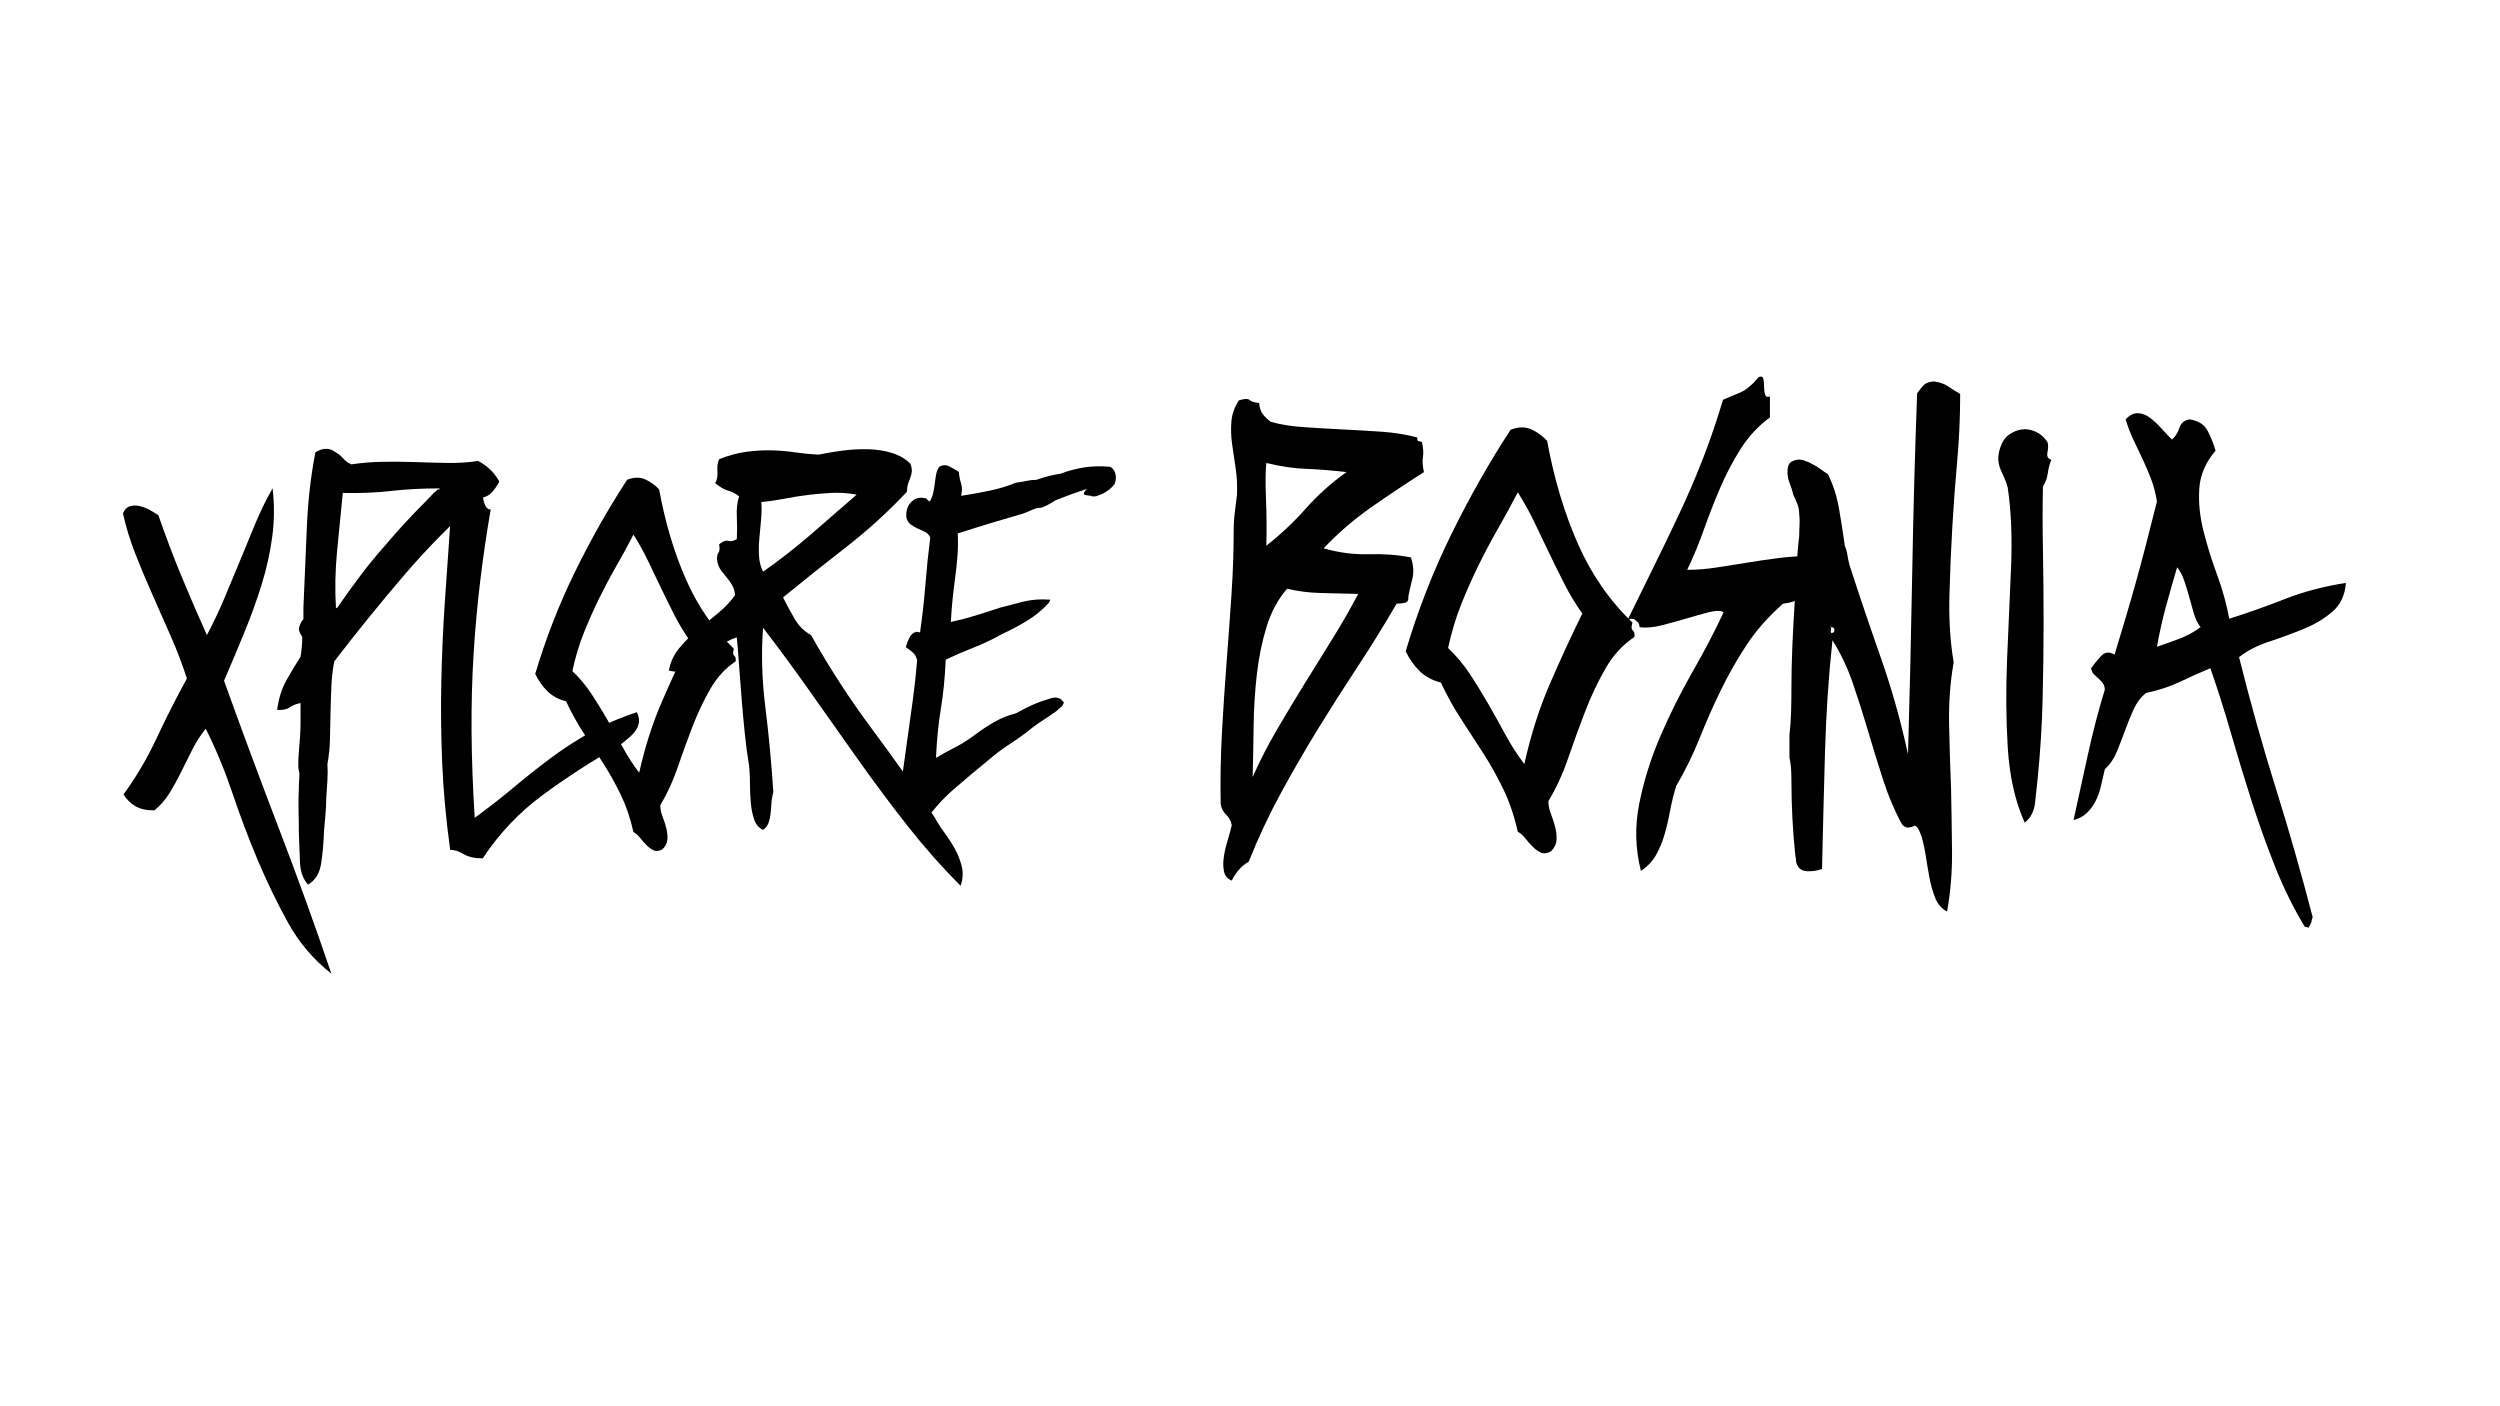 <svg viewBox="0 0 1366 768" xmlns="http://www.w3.org/2000/svg" data-name="Layer 1" id="a">
  <path d="m148.94,266.83c1.04,8.74.98,17.47-.16,26.21-1.15,8.74-3.07,17.47-5.77,26.21-2.71,8.74-5.88,17.53-9.52,26.36-3.64,8.84-7.33,17.63-11.08,26.36,9.56,26.63,19.55,53.51,29.95,80.65,10.4,27.14,19.97,53.61,28.7,79.4-9.78-7.7-17.68-17-23.71-27.92-6.04-10.92-11.54-22.31-16.54-34.16-4.99-11.86-9.57-23.97-13.73-36.35-4.16-12.37-9.05-24.18-14.66-35.41-2.71,3.33-5.1,7.02-7.18,11.08-2.08,4.06-4.11,8.11-6.08,12.17-1.98,4.06-4.11,7.96-6.4,11.7-2.29,3.74-5.1,6.97-8.42,9.67-4.37,0-7.85-.78-10.45-2.34-2.6-1.56-4.73-3.69-6.4-6.4,6.86-9.36,12.89-19.6,18.1-30.73,5.2-11.12,10.71-22,16.54-32.6-2.5-7.69-5.41-15.34-8.74-22.93-3.33-7.59-6.66-15.13-9.98-22.62-3.33-7.49-6.45-14.92-9.36-22.31-2.92-7.38-5.2-14.82-6.86-22.31.83-2.08,2.08-3.38,3.74-3.9,1.66-.52,3.43-.57,5.3-.16,1.87.42,3.74,1.15,5.62,2.18,1.87,1.04,3.43,1.98,4.68,2.81,3.95,11.44,8.16,22.57,12.64,33.38,4.47,10.82,9.1,21.53,13.88,32.14,3.32-6.24,6.44-12.79,9.36-19.66,2.91-6.86,5.77-13.73,8.58-20.59,2.81-6.86,5.62-13.67,8.42-20.44,2.81-6.76,5.98-13.26,9.52-19.5Z"></path>
  <path d="m168.28,483.36c-2.71-3.12-4.16-7.18-4.37-12.17-.21-4.99-.42-10.3-.62-15.91,0-3.74-.05-7.69-.16-11.86-.11-4.16-.05-8.42.16-12.79,0-1.45.05-2.91.16-4.37.1-1.45.16-2.7.16-3.74-.21-.83-.37-1.56-.47-2.18-.11-.62-.16-1.35-.16-2.18,0-2.7.1-5.2.31-7.49.2-2.29.41-4.78.62-7.49.2-2.91.31-5.98.31-9.2v-9.83c-2.29.42-4.26,1.2-5.93,2.34-1.66,1.15-3.95,1.61-6.86,1.4.83-6.24,2.5-11.59,4.99-16.07,2.5-4.47,5.1-8.78,7.8-12.95.62-3.74.94-7.38.94-10.92-.42-.62-.78-1.19-1.09-1.72-.31-.52-.58-1.3-.78-2.34.2-2.08,1.04-3.95,2.5-5.62v-6.24c.62-14.77,1.25-29.43,1.87-43.99.62-14.56,2.18-28.18,4.68-40.87,1.66-1.04,3.22-1.66,4.68-1.87,2.08-.2,3.74.11,4.99.94,1.25.83,2.39,1.56,3.43,2.18,1.04,1.04,2.03,2.03,2.96,2.96.94.94,2.13,1.72,3.59,2.34,5.62-.83,11.33-1.3,17.16-1.4,5.82-.1,11.7-.05,17.63.16,5.93.21,11.8.37,17.63.47,5.82.11,11.44-.26,16.85-1.09,2.7,1.46,4.99,3.12,6.86,4.99s3.43,3.95,4.68,6.24c-1.04,2.08-2.34,4.01-3.9,5.77-1.56,1.77-3.7,2.86-6.4,3.28-14.98,13.1-28.91,27.2-41.81,42.28-12.9,15.08-25.58,30.73-38.06,46.96-.83,4.37-1.35,8.89-1.56,13.57-.21,4.68-.37,9.47-.47,14.35-.11,4.89-.21,9.72-.31,14.51-.11,4.79-.58,9.36-1.4,13.73.2,2.92.2,5.93,0,9.05-.21,3.12-.42,6.24-.62,9.36,0,3.12-.16,6.24-.47,9.36-.31,3.12-.58,6.14-.78,9.05-.21,6.24-.73,12.06-1.56,17.47-.83,5.41-3.23,9.25-7.18,11.54Zm19.03-214.03c-1.04,10.19-2.08,20.75-3.12,31.67-1.04,10.92-1.25,21.37-.62,31.36.21,0,.52-.21.94-.62,4.16-6.03,8.32-11.8,12.48-17.32,4.16-5.51,8.63-10.97,13.42-16.38,3.53-4.16,7.12-8.21,10.76-12.17,3.64-3.95,7.33-7.8,11.08-11.54,1.04-1.04,2.13-2.18,3.28-3.43,1.14-1.25,2.34-2.39,3.59-3.43,1.04,0,1.35-.2.94-.62-9.36,0-18.15.47-26.36,1.4-8.22.94-17,1.3-26.36,1.09Z"></path>
  <path d="m259.38,446.85c7.69-5.62,14.77-11.12,21.22-16.54,6.44-5.41,13-10.61,19.66-15.6,6.65-4.99,13.78-9.67,21.37-14.04,7.59-4.37,16.38-8.21,26.36-11.54,1.04,2.29,1.4,4.27,1.09,5.93-.31,1.67-1.04,3.23-2.18,4.68-1.15,1.46-2.45,2.76-3.9,3.9-1.46,1.15-2.81,2.24-4.06,3.28-15.6,8.95-29.8,18.15-42.59,27.61-12.79,9.47-23.66,20.96-32.6,34.48-4.37,0-7.85-.78-10.45-2.34-2.6-1.56-5.05-2.34-7.33-2.34-2.29-16.64-3.74-32.5-4.37-47.58-.62-15.08-.78-29.84-.47-44.3.31-14.45.94-28.7,1.87-42.74s1.92-28.24,2.96-42.59v-22.15c1.04-2.08,2.34-3.48,3.9-4.21,1.56-.73,3.22-.94,4.99-.62,1.76.31,3.43.94,4.99,1.87s2.86,1.93,3.9,2.96v4.06c0,1.46.16,2.92.47,4.37.31,1.46.78,2.65,1.4,3.59s1.45,1.4,2.5,1.4c-2.29,13.31-4.21,26.47-5.77,39.47-1.56,13-2.76,26.26-3.59,39.78-.83,13.52-1.2,27.61-1.09,42.28.1,14.66.67,30.32,1.72,46.96Z"></path>
  <path d="m360.15,267.45c3.32,18.1,8.21,34.48,14.66,49.14,6.44,14.66,15.18,27.3,26.21,37.91-.62,1.87-.58,3.12.16,3.74.73.62.98,1.67.78,3.12-5.62,3.74-10.25,8.79-13.88,15.13-3.64,6.35-6.86,13.16-9.67,20.44-2.81,7.28-5.51,14.72-8.11,22.31-2.6,7.6-5.77,14.51-9.52,20.75,0,2.08.41,4.16,1.25,6.24.83,2.08,1.51,4.16,2.03,6.24.52,2.08.73,4.1.62,6.08-.11,1.97-.99,3.79-2.65,5.46-1.87,1.04-3.49,1.25-4.84.62-1.35-.62-2.65-1.56-3.9-2.81s-2.45-2.6-3.59-4.06c-1.15-1.46-2.34-2.5-3.59-3.12-1.67-7.49-3.95-14.24-6.86-20.28-2.92-6.03-6.14-11.8-9.67-17.32-3.54-5.51-7.07-10.97-10.61-16.38-3.54-5.41-6.76-11.23-9.67-17.47-4.16-1.04-7.59-2.91-10.3-5.62s-4.88-5.82-6.55-9.36c5.83-19.55,13.1-38.22,21.84-56,8.74-17.78,18.2-34.48,28.39-50.08,3.74-1.45,7.07-1.51,9.98-.16,2.91,1.36,5.41,3.17,7.49,5.46Zm-47.42,99.22c3.95,3.74,7.43,7.91,10.45,12.48,3.01,4.58,5.93,9.31,8.74,14.2,2.81,4.89,5.56,9.83,8.27,14.82,2.7,4.99,5.72,9.67,9.05,14.04,3.12-13.93,7.18-26.68,12.17-38.22,4.99-11.54,10.19-22.82,15.6-33.85-3.12-4.37-5.93-8.99-8.42-13.88-2.5-4.88-4.94-9.83-7.33-14.82-2.39-4.99-4.79-9.98-7.18-14.98-2.39-4.99-5.05-9.77-7.96-14.35-3.12,6.04-6.29,11.86-9.52,17.47-3.23,5.62-6.29,11.39-9.2,17.32-2.92,5.93-5.67,12.12-8.27,18.56-2.6,6.45-4.73,13.52-6.4,21.22Z"></path>
  <path d="m497.43,253.41c.62,1.67.88,3.07.78,4.21-.11,1.15-.37,2.24-.78,3.28-.42,1.04-.83,2.18-1.25,3.43-.42,1.25-.62,2.71-.62,4.37-10.4,11.03-21.43,21.06-33.07,30.11-11.65,9.05-23.2,18.25-34.63,27.61,2.08,4.16,4.21,8.11,6.4,11.86,2.18,3.74,5.15,6.66,8.89,8.74,10.19,18.1,21.22,35.1,33.07,51.01s23.4,32.19,34.63,48.83c1.45,2.71,3.22,5.46,5.3,8.27,2.08,2.81,3.95,5.72,5.62,8.74,1.66,3.01,2.91,6.19,3.74,9.52.83,3.32.62,6.86-.62,10.61-10.19-10.19-19.87-21.11-29.02-32.76-9.16-11.65-18.05-23.56-26.68-35.72-8.63-12.17-17.27-24.38-25.9-36.66-8.63-12.27-17.42-24.23-26.36-35.88-1.04,13.94-.62,28.39,1.25,43.37,1.87,14.98,3.32,30.47,4.37,46.49-.62,2.29-.99,4.47-1.09,6.55-.11,2.08-.26,3.95-.47,5.62-.21,1.67-.58,3.23-1.09,4.68-.52,1.46-1.51,2.71-2.96,3.74-2.29-1.04-3.9-2.91-4.84-5.62-.94-2.7-1.56-5.77-1.87-9.21-.31-3.43-.47-7.07-.47-10.92s-.21-7.33-.62-10.45c-.83-4.78-1.56-10.24-2.18-16.38-.62-6.13-1.2-12.37-1.72-18.72-.52-6.34-.99-12.48-1.4-18.41-.42-5.93-.83-11.08-1.25-15.44-3.54,1.04-6.65,2.76-9.36,5.15-2.7,2.39-5.46,4.68-8.27,6.86-2.81,2.18-5.77,4.01-8.89,5.46-3.12,1.46-6.65,1.67-10.61.62.83-4.57,2.71-8.63,5.62-12.17,2.92-3.53,6.19-6.81,9.83-9.83,3.64-3.01,7.33-6.03,11.08-9.05,3.74-3.01,6.97-6.4,9.67-10.14-.21-2.08-.73-3.85-1.56-5.3-.83-1.45-1.77-2.81-2.81-4.06s-2.08-2.54-3.12-3.9c-1.04-1.35-1.76-2.96-2.18-4.84-.41-2.29-.26-3.9.47-4.84.73-.94.89-2.54.47-4.84,2.08-1.66,3.74-2.29,4.99-1.87,1.25.42,2.81.11,4.68-.94.2-3.95.2-8.06,0-12.32-.21-4.26.2-7.96,1.25-11.08-2.29-1.66-4.32-2.7-6.08-3.12-1.76-.41-4.1-1.76-7.02-4.06,1.04-1.66,1.46-3.85,1.25-6.55-.2-2.7.11-4.88.94-6.55,5.2-2.08,10.19-3.43,14.98-4.06,4.78-.62,9.36-.88,13.73-.78,4.37.11,8.63.47,12.79,1.09,4.16.62,8.42,1.04,12.79,1.25,3.95-.83,8.27-1.56,12.95-2.18,4.68-.62,9.36-.88,14.04-.78,4.68.11,9.05.78,13.1,2.03,4.06,1.25,7.43,3.23,10.14,5.93Zm-81.43,20.9c.2,3.12.16,6.4-.16,9.83-.31,3.43-.62,6.81-.94,10.14-.31,3.33-.37,6.55-.16,9.67.2,3.12.94,5.93,2.18,8.42,8.94-6.24,17.63-13,26.05-20.28,8.42-7.28,16.79-14.56,25.12-21.84-4.79-.83-9.31-1.14-13.57-.94-4.27.21-8.53.58-12.79,1.09-4.27.52-8.53,1.2-12.79,2.03-4.27.83-8.58,1.46-12.95,1.87Z"></path>
  <path d="m593.83,267.14c-3.12,1.04-5.98,2.03-8.58,2.96-2.6.94-5.46,2.03-8.58,3.28-1.25.83-2.55,1.61-3.9,2.34-1.36.73-2.65,1.3-3.9,1.72-1.67,0-3.28.37-4.84,1.09-1.56.73-3.17,1.4-4.84,2.03-5.83,1.67-11.65,3.38-17.47,5.15-5.83,1.77-11.96,3.69-18.41,5.77.21,4.37.16,8.53-.16,12.48-.31,3.95-.73,7.85-1.25,11.7-.52,3.85-.99,7.75-1.4,11.7-.42,3.95-.73,8.11-.94,12.48,4.78-1.04,9.36-2.23,13.73-3.59,4.37-1.35,8.74-2.75,13.1-4.21,3.95-1.04,8.16-2.13,12.64-3.28,4.47-1.14,9.41-1.51,14.82-1.09,0,.21-.05.37-.16.47-.11.11-.16.26-.16.47-.21.21-.31.42-.31.62-3.33,3.74-7.28,7.02-11.86,9.83-4.58,2.81-9.16,5.26-13.73,7.33-5.2,2.92-10.45,5.41-15.76,7.49-5.3,2.08-10.35,4.27-15.13,6.55-.42,9.78-1.3,18.72-2.65,26.83-1.35,8.11-2.24,17.06-2.65,26.83,3.53-2.08,7.12-4.05,10.76-5.93,3.64-1.87,7.22-4.16,10.76-6.86,3.33-2.5,6.81-4.78,10.45-6.86,3.64-2.08,7.54-3.64,11.7-4.68,2.91-1.66,5.87-3.17,8.89-4.52,3.01-1.35,6.29-2.54,9.83-3.59.62-.21,1.35-.36,2.18-.47.83-.1,1.76.05,2.81.47.41,0,.83.26,1.25.78.41.52.83.99,1.25,1.4-.42,1.25-.99,2.14-1.72,2.65-.73.52-1.51,1.2-2.34,2.03-2.92,2.08-5.67,3.95-8.27,5.62-2.6,1.67-5.26,3.64-7.96,5.93-3.33,2.5-6.76,4.89-10.3,7.18-3.54,2.29-6.97,4.89-10.3,7.8-6.66,5.41-13.16,10.87-19.5,16.38-6.35,5.51-12.01,12.01-17,19.5-.83-1.25-1.82-2.13-2.96-2.65-1.15-.52-2.29-.98-3.43-1.4-1.14-.42-2.34-.78-3.59-1.09-1.25-.31-2.29-.88-3.12-1.71.62-7.49,1.4-14.61,2.34-21.37.94-6.76,1.87-13.46,2.81-20.12.94-6.65,1.87-13.42,2.81-20.28.94-6.86,1.72-14.04,2.34-21.53-.42-1.87-1.25-3.32-2.5-4.37-1.25-1.04-2.5-1.97-3.74-2.81.62-2.08,1.36-3.9,2.18-5.46.83-1.56,2.08-2.54,3.74-2.96.41.21.78.26,1.09.16.31-.1.57.05.78.47,1.25-8.53,2.23-17.32,2.96-26.36.73-9.05,1.61-17.63,2.65-25.74-.62-1.45-1.61-2.5-2.96-3.12-1.35-.62-2.71-1.25-4.06-1.87-1.35-.62-2.6-1.35-3.74-2.18-1.14-.83-1.92-2.18-2.34-4.06-.2-3.53.78-6.34,2.96-8.42,2.18-2.08,4.94-2.6,8.27-1.56.21.62.73,1.15,1.56,1.56.83-1.25,1.45-2.75,1.87-4.52.41-1.76.73-3.59.94-5.46.2-1.87.47-3.59.78-5.15s.88-2.86,1.72-3.9c1.87-1.04,3.69-1.09,5.46-.16,1.76.94,3.48,1.93,5.15,2.96.2,2.29.62,4.42,1.25,6.4.62,1.98.62,4.21,0,6.71,5.41-.83,10.61-1.76,15.6-2.81,4.99-1.04,9.77-2.5,14.35-4.37,1.66-.21,3.48-.52,5.46-.94,1.97-.41,3.9-.62,5.77-.62,2.29-.83,4.47-1.51,6.55-2.03,2.08-.52,4.37-.98,6.86-1.4,3.74-1.45,7.8-2.54,12.17-3.28,4.37-.73,9.05-.88,14.04-.47,1.45.21,2.54,1.25,3.28,3.12.73,1.87.67,3.95-.16,6.24-1.04,1.46-2.39,2.76-4.06,3.9-1.67,1.15-3.23,1.93-4.68,2.34-.83.42-1.51.62-2.03.62h-1.4c-.42,0-.68-.1-.78-.31-.11-.2-.26-.2-.47,0-.83-.2-1.51-.31-2.03-.31s-.99-.2-1.4-.62c0-.62.16-1.09.47-1.4s.67-.78,1.09-1.4Z"></path>
  <path d="m778.07,257.96c-9.73,6.17-19.35,12.58-28.84,19.22-9.5,6.65-18.16,14.12-25.99,22.43,8.3,2.38,16.55,3.44,24.74,3.2,8.19-.23,15.84.36,22.96,1.78,1.42,4.27,1.66,8.25.71,11.93-.95,3.68-1.66,6.83-2.14,9.43.23,1.9-.36,3.03-1.78,3.38s-2.97.53-4.63.53c-6.89,11.87-14.01,23.38-21.36,34.53-7.36,11.16-14.54,22.43-21.54,33.82-7,11.39-13.77,23.08-20.29,35.07-6.53,11.99-12.4,24.5-17.62,37.56-3.8,2.14-6.89,5.57-9.26,10.32-2.38-.95-3.8-2.67-4.27-5.16-.48-2.49-.48-5.22,0-8.19.47-2.97,1.19-6,2.14-9.08.95-3.08,1.66-5.7,2.14-7.83-.48-2.37-1.49-4.27-3.03-5.7-1.55-1.42-2.55-3.32-3.03-5.7-.24-13.53,0-26.7.71-39.52.71-12.82,1.54-25.39,2.49-37.74.95-12.34,1.84-24.62,2.67-36.85.83-12.22,1.25-24.5,1.25-36.85,0-2.61.18-5.28.53-8.01.36-2.73.77-6.11,1.25-10.15.23-4.98,0-9.79-.71-14.42-.71-4.63-1.37-9.08-1.96-13.35-.6-4.27-.71-8.42-.36-12.46.36-4.03,1.72-7.83,4.09-11.39,3.08-.95,5.04-1.01,5.87-.18.83.83,2.55,1.37,5.16,1.6.23,2.61.95,4.69,2.14,6.23,1.18,1.55,2.61,2.91,4.27,4.09,4.98,1.42,10.8,2.38,17.44,2.85,6.64.48,13.58.89,20.83,1.25,7.24.36,14.47.77,21.72,1.25,7.24.48,13.94,1.55,20.11,3.2-.24,1.19-.06,1.84.53,1.96.59.12,1.25.3,1.96.53.71,3.33.89,6.05.53,8.19-.36,2.14-.18,4.87.53,8.19Zm-74.76,63.72c-4.98,5.7-8.72,12.58-11.21,20.65-2.49,8.07-4.27,16.73-5.34,25.99-1.07,9.26-1.66,18.75-1.78,28.48-.12,9.73-.3,18.99-.54,27.77,4.03-9.02,8.48-17.68,13.35-25.99,4.86-8.3,9.79-16.49,14.77-24.56,4.98-8.07,10.02-16.2,15.13-24.39,5.1-8.19,9.91-16.55,14.42-25.1-8.07-.23-15.01-.41-20.83-.53-5.82-.12-11.81-.89-17.98-2.31Zm-11.39-23.5c7.83-6.17,15.01-12.93,21.54-20.29,6.52-7.35,13.94-14,22.25-19.94-8.31-.95-15.73-1.54-22.25-1.78-6.53-.23-13.71-1.3-21.54-3.2-.48,4.51-.53,11.16-.18,19.94.36,8.78.41,17.21.18,25.28Z"></path>
  <path d="m845.35,240.88c3.79,20.65,9.37,39.34,16.73,56.07,7.35,16.73,17.32,31.15,29.9,43.25-.71,2.14-.66,3.56.18,4.27.83.71,1.12,1.9.89,3.56-6.41,4.27-11.69,10.03-15.84,17.27-4.16,7.24-7.83,15.01-11.04,23.32-3.2,8.31-6.29,16.79-9.26,25.45-2.97,8.67-6.59,16.55-10.86,23.67,0,2.38.47,4.75,1.42,7.12.95,2.38,1.72,4.75,2.31,7.12.59,2.38.83,4.68.71,6.94-.12,2.25-1.13,4.33-3.03,6.23-2.14,1.19-3.98,1.42-5.52.71-1.55-.71-3.03-1.78-4.45-3.2s-2.79-2.97-4.09-4.63c-1.31-1.66-2.67-2.85-4.09-3.56-1.9-8.54-4.51-16.25-7.83-23.14-3.33-6.88-7-13.47-11.04-19.76-4.04-6.29-8.07-12.52-12.1-18.69-4.04-6.17-7.71-12.82-11.04-19.94-4.75-1.18-8.66-3.32-11.75-6.41-3.08-3.08-5.57-6.64-7.48-10.68,6.65-22.31,14.95-43.61,24.92-63.9s20.76-39.34,32.4-57.14c4.27-1.66,8.07-1.72,11.39-.18,3.32,1.55,6.17,3.62,8.54,6.23Zm-54.11,113.21c4.51,4.27,8.48,9.02,11.93,14.24,3.44,5.22,6.76,10.62,9.97,16.2,3.2,5.58,6.35,11.21,9.43,16.91,3.08,5.7,6.53,11.04,10.32,16.02,3.56-15.9,8.19-30.44,13.88-43.61,5.7-13.17,11.63-26.04,17.8-38.63-3.56-4.98-6.76-10.26-9.61-15.84-2.85-5.57-5.64-11.21-8.37-16.91-2.73-5.7-5.46-11.39-8.19-17.09-2.73-5.7-5.76-11.15-9.08-16.38-3.56,6.89-7.18,13.53-10.86,19.94-3.68,6.41-7.18,12.99-10.5,19.76-3.33,6.76-6.47,13.83-9.43,21.18-2.97,7.36-5.4,15.43-7.3,24.21Z"></path>
  <path d="m921.89,311.36c4.98,0,10.26-.41,15.84-1.25,5.57-.83,11.21-1.72,16.91-2.67,5.7-.95,11.33-1.78,16.91-2.49,5.57-.71,10.74-1.07,15.49-1.07v22.43c-1.66.48-2.97.89-3.92,1.25-.95.36-1.78.66-2.49.89-.71.24-1.55.48-2.49.71-.95.24-2.26.48-3.92.71-8.07,7.12-14.72,14.66-19.94,22.61-5.22,7.95-9.91,16.2-14.06,24.74-4.16,8.54-8.01,17.27-11.57,26.17-3.56,8.9-7.83,17.62-12.82,26.17-1.42,4.75-2.55,9.38-3.38,13.88-.83,4.51-1.84,8.78-3.03,12.82-1.19,4.03-2.73,7.71-4.63,11.04-1.9,3.32-4.63,6.17-8.19,8.54-3.09-12.1-3.38-24.39-.89-36.85,2.49-12.46,6.35-24.74,11.57-36.85,5.22-12.1,11.09-23.85,17.62-35.24,6.52-11.39,12.16-22.19,16.91-32.4-1.66-.95-4.33-.95-8.01,0-3.68.95-7.72,2.08-12.1,3.38-4.39,1.31-8.9,2.55-13.53,3.74-4.63,1.19-8.72,1.55-12.28,1.07,0-.71-.24-1.54-.71-2.49-.48-.47-1.13-1.01-1.96-1.6-.83-.59-2.08-.65-3.74-.18,4.98-10.2,9.85-20.11,14.6-29.73,4.75-9.61,9.37-19.22,13.88-28.84,4.51-9.61,8.72-19.46,12.64-29.55,3.92-10.08,7.53-20.7,10.86-31.86,2.61-1.18,5.57-2.43,8.9-3.74,3.32-1.3,6.88-4.21,10.68-8.72,1.42-.47,2.25-.12,2.49,1.07.23,1.19.36,2.61.36,4.27s.18,3.09.53,4.27c.36,1.19,1.25,1.55,2.67,1.07v11.39c-6.41,4.75-11.75,10.5-16.02,17.27-4.27,6.76-8.01,13.88-11.21,21.36s-6.17,15.07-8.9,22.78c-2.73,7.72-5.76,15.01-9.08,21.89Z"></path>
  <path d="m1055.74,208.48h1.42c3.08.48,5.63,1.42,7.65,2.85,2.01,1.42,4.09,2.73,6.23,3.92,0,12.34-.53,24.45-1.6,36.31-1.07,11.87-1.96,23.85-2.67,35.96s-1.25,24.69-1.6,37.74c-.36,13.06.41,25.28,2.31,36.67-1.9,10.92-2.73,22.19-2.49,33.82.23,11.63.59,23.26,1.07,34.89.23,11.39.41,22.78.53,34.18.12,11.39-.77,22.43-2.67,33.11h-.36c-2.85-1.66-4.93-4.15-6.23-7.48-1.31-3.33-2.31-6.89-3.03-10.68-.71-3.8-1.37-7.65-1.96-11.57-.6-3.92-1.37-7.54-2.31-10.86-.48-1.19-.89-2.25-1.25-3.2-.36-.95-.89-1.78-1.6-2.49-.71-.47-1.31-.54-1.78-.18-.48.36-1.07.53-1.78.53-1.42.48-2.85,0-4.27-1.42-4.04-7.35-7.48-15.42-10.32-24.21-2.85-8.78-5.58-17.62-8.19-26.52-2.62-8.9-5.4-17.68-8.37-26.34-2.97-8.66-6.71-16.55-11.21-23.67-2.14,19.94-3.5,40.47-4.09,61.59-.59,21.13-1.13,42.25-1.6,63.37-2.61.95-5.28,1.36-8.01,1.25-2.73-.12-4.57-1.25-5.52-3.38-.48-.95-.71-1.78-.71-2.49s-.12-1.66-.36-2.85c-.71-6.65-1.25-13.47-1.6-20.47-.36-7-.53-13.94-.53-20.83,0-1.9-.06-3.85-.18-5.87-.12-2.01-.41-4.09-.89-6.23v-12.46c.48-4.03.77-8.19.89-12.46.12-4.27.18-8.42.18-12.46,0-8.07.18-16.08.53-24.03.36-7.95.77-15.72,1.25-23.32.47-6.17.83-12.34,1.07-18.51.23-6.17.71-12.1,1.42-17.8,0-2.37.06-4.45.18-6.23.12-1.78.06-3.62-.18-5.52,0-2.14-.36-4.09-1.07-5.87-.71-1.78-1.42-3.38-2.14-4.81-.47-2.14-1.12-4.21-1.96-6.23-.83-2.01-1.25-4.09-1.25-6.23v-.36c0-2.61.71-4.39,2.14-5.34,2.14-1.19,4.21-1.48,6.23-.89,2.01.6,3.62,1.25,4.81,1.96,1.9.95,3.56,1.96,4.98,3.03s2.73,1.96,3.92,2.67c2.85,5.7,4.86,11.93,6.05,18.69,1.18,6.76,2.25,13.59,3.2,20.47.71,1.66,1.18,3.33,1.42,4.98.23,1.66.59,3.44,1.07,5.34,5.46,16.85,11.15,33.7,17.09,50.55,5.93,16.85,10.91,34.53,14.95,53.04.95-32.99,1.72-66.22,2.31-99.68.59-33.46,1.48-65.98,2.67-97.54,1.19-1.66,2.31-3.08,3.38-4.27,1.07-1.18,2.67-1.9,4.81-2.14Zm-55.18,134.21c0,.48-.06,1.01-.18,1.6-.12.6-.06,1.13.18,1.6,1.18,0,1.78-.53,1.78-1.6s-.59-1.6-1.78-1.6c0-.23-.24-.36-.71-.36.23.24.47.36.71.36Z"></path>
  <path d="m1118.75,241.59c.47,1.42.47,3.27,0,5.52-.48,2.26.23,3.62,2.14,4.09-.95,2.14-1.6,4.57-1.96,7.3-.36,2.73-1.25,5.16-2.67,7.3-.24,10.68-.24,22.25,0,34.71.23,12.46.36,25.58.36,39.34s-.18,27.83-.53,42.19c-.36,14.36-1.25,28.66-2.67,42.9-.48,4.04-.95,8.49-1.42,13.35-.48,4.87-2.38,8.61-5.7,11.21-5.22-11.62-8.31-25.28-9.26-40.94-.95-15.66-1.07-31.86-.36-48.59s1.42-33.23,2.14-49.48c.71-16.25.12-30.91-1.78-43.97-.48-1.9-1.07-3.62-1.78-5.16-.71-1.54-1.42-3.14-2.14-4.81-.71-1.66-1.13-3.5-1.25-5.52-.12-2.01.29-4.33,1.25-6.94.95-2.85,2.49-5.04,4.63-6.59,2.14-1.54,4.45-2.49,6.94-2.85,2.49-.36,5.04.06,7.65,1.25,2.61,1.19,4.75,3.09,6.41,5.7Z"></path>
  <path d="m1261.51,506.81c-.48,0-.83-.06-1.07-.18-.24-.12-.6-.18-1.07-.18-6.17-10.21-11.57-21.13-16.2-32.75-4.63-11.63-8.9-23.55-12.82-35.78-3.92-12.22-7.65-24.5-11.21-36.85-3.56-12.34-7.36-24.32-11.39-35.96-5.7,2.38-11.27,4.87-16.73,7.48-5.46,2.61-11.63,4.63-18.51,6.05-2.85,2.38-5.11,5.4-6.76,9.08-1.66,3.68-3.2,7.48-4.63,11.39s-2.91,7.78-4.45,11.57c-1.55,3.8-3.74,7-6.59,9.61-.71,3.09-1.42,6.17-2.14,9.26-.71,3.09-1.72,5.87-3.03,8.37-1.31,2.49-2.91,4.63-4.81,6.41-1.9,1.78-4.27,3.03-7.12,3.74,2.38-10.68,4.93-22.31,7.65-34.89,2.73-12.58,5.87-24.68,9.43-36.31,0-1.42-.36-2.61-1.07-3.56-.71-.95-1.49-1.78-2.31-2.49-.83-.71-1.66-1.48-2.49-2.31-.83-.83-1.37-1.96-1.6-3.38,1.66-2.37,3.5-4.63,5.52-6.76,2.01-2.14,4.45-2.37,7.3-.71,2.37-7.83,4.51-14.95,6.41-21.36,1.9-6.41,3.74-12.82,5.52-19.22,1.78-6.41,3.56-13.05,5.34-19.94,1.78-6.88,3.74-14.6,5.87-23.14-.71-4.51-1.78-8.6-3.2-12.28-1.42-3.68-2.97-7.3-4.63-10.86-1.66-3.56-3.33-7.06-4.98-10.5-1.66-3.44-3.09-7.18-4.27-11.21,2.14-2.37,4.39-3.5,6.76-3.38,2.37.12,4.63,1.01,6.76,2.67,2.14,1.66,4.21,3.62,6.23,5.87,2.01,2.26,3.85,4.22,5.52,5.87,1.9-1.66,3.26-3.79,4.09-6.41.83-2.61,2.67-4.15,5.52-4.63,4.75.71,8.01,2.73,9.79,6.05,1.78,3.33,3.26,7,4.45,11.04-5.46,6.41-8.43,13.35-8.9,20.83-.48,7.48.29,15.19,2.31,23.14,2.01,7.95,4.5,15.96,7.48,24.03,2.96,8.07,5.16,16.02,6.59,23.85,10.44-3.32,20.65-6.94,30.62-10.86s21-6.82,33.11-8.72c-.48,6.65-2.91,11.87-7.3,15.66-4.39,3.8-9.61,6.94-15.66,9.43-6.05,2.49-12.34,4.81-18.87,6.94-6.53,2.14-12.05,4.98-16.55,8.54,6.17,24.69,12.87,48.59,20.11,71.73,7.24,23.14,13.94,46.57,20.11,70.31-.48,1.42-.71,2.37-.71,2.85-.24.23-.36.47-.36.71l-1.07,2.14Zm-82.95-153.44c4.27-1.42,8.42-2.9,12.46-4.45,4.03-1.54,7.83-3.62,11.39-6.23-1.66-2.14-2.91-4.68-3.74-7.65-.83-2.96-1.66-5.93-2.49-8.9-.83-2.96-1.72-5.87-2.67-8.72-.95-2.85-2.26-5.34-3.92-7.48-2.38,8.07-4.45,15.37-6.23,21.89-1.78,6.53-3.38,13.71-4.81,21.54Z"></path>
</svg>